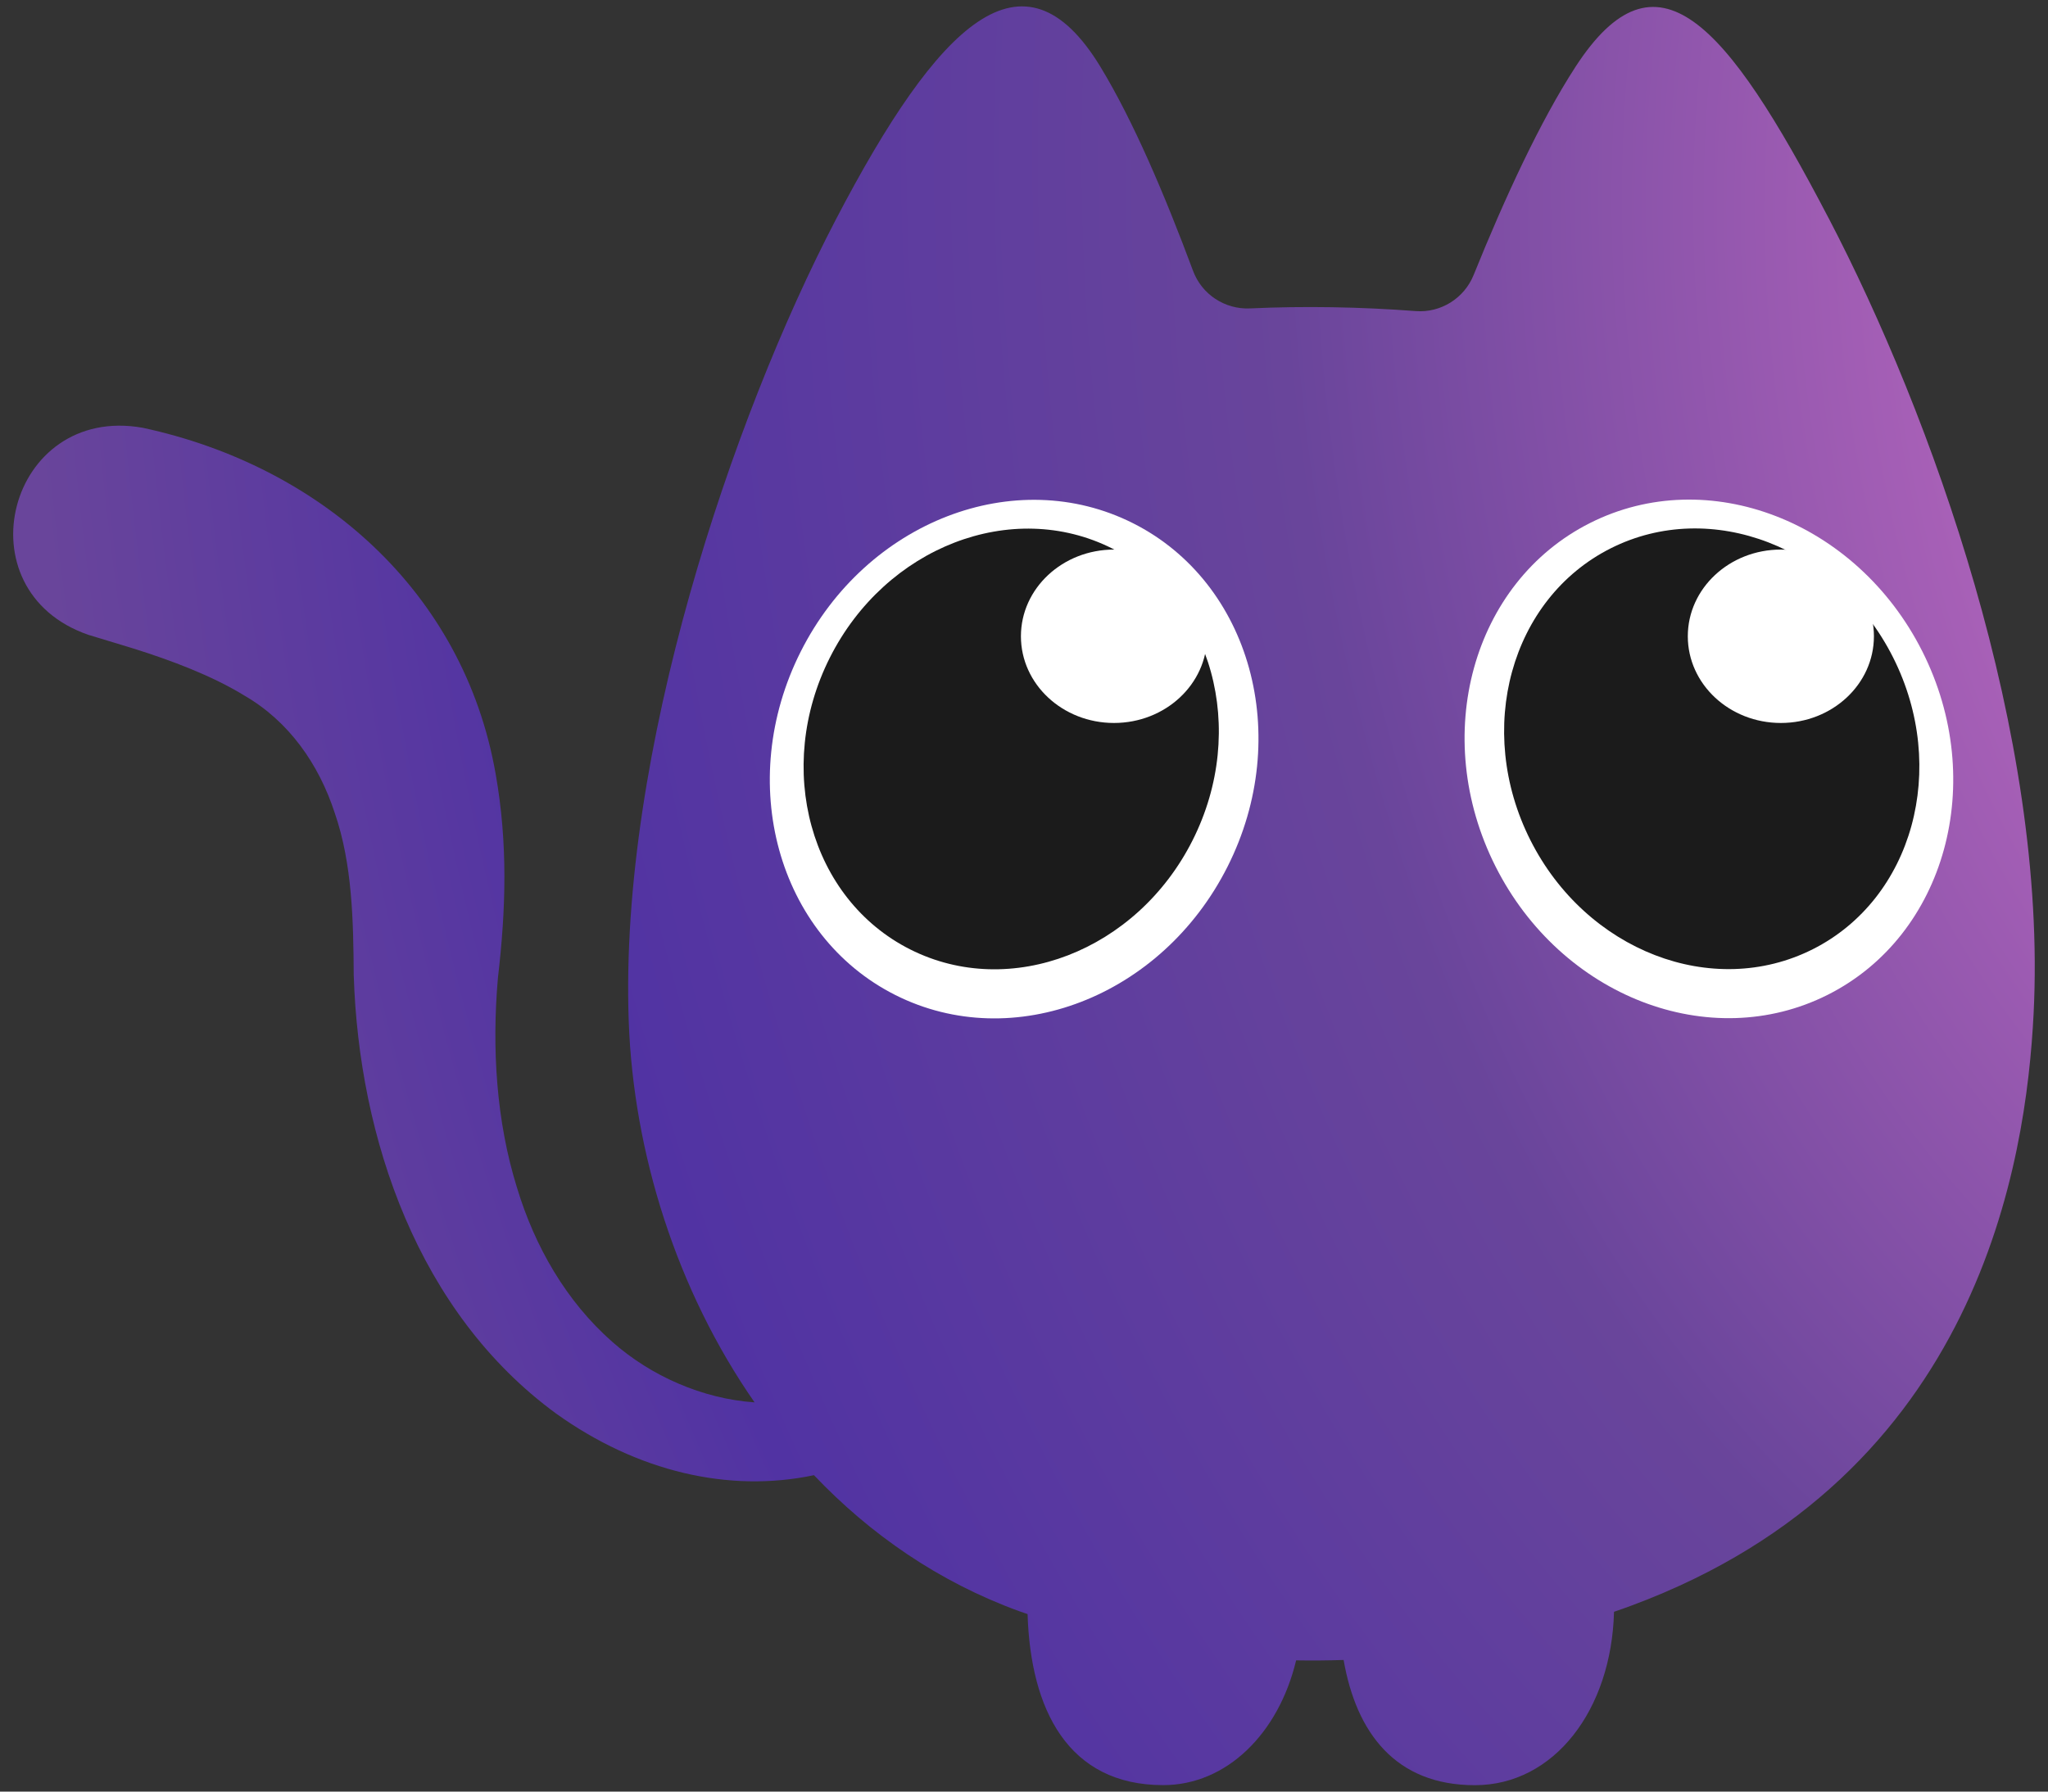 <?xml version="1.0" encoding="UTF-8"?>
<svg id="Layer_1" xmlns="http://www.w3.org/2000/svg" version="1.1" xmlns:xlink="http://www.w3.org/1999/xlink" viewBox="0 0 320 280">
  <rect x="0" y="0" width="320" height="280" fill="#333333" stroke="none"/>
  <!-- Generator: Adobe Illustrator 29.7.0, SVG Export Plug-In . SVG Version: 2.1.1 Build 138)  -->
  <defs>
    <radialGradient id="radial-gradient" cx="-1659.28" cy="788.96" fx="-1914.32" fy="788.96" r="288.91" gradientTransform="translate(-1469.17 -823.74) rotate(169.86) scale(.9 -1.51)" gradientUnits="userSpaceOnUse">
      <stop offset=".24" stop-color="#b365bc"/>
      <stop offset=".48" stop-color="#69459b"/>
      <stop offset=".73" stop-color="#5133a3"/>
      <stop offset=".88" stop-color="#69459b"/>
    </radialGradient>
  </defs>
  <g id="body">
    <path d="M285.74,34.13c-16.11-30.9-26.96-43.12-39.58-23.67-5.48,8.45-10.97,20.3-15.91,32.53-1.47,3.63-5.12,5.92-9.03,5.63-8.62-.66-17.47-.81-25.91-.42-3.93.18-7.53-2.19-8.9-5.88-4.43-11.91-9.34-23.43-14.45-31.85-12.03-19.81-25.29-6.98-41.4,23.92-16.11,30.9-33.84,83.23-32.32,125.25.74,20.44,7.43,41.94,19.66,59.53-8.12-.56-16.17-4.1-22.22-9.45-7.22-6.35-12.12-14.91-14.9-24.1-3.24-10.4-3.94-21.76-2.98-32.78,1.25-10.68,1.57-20.98-.35-31.86-4.99-28.62-27.5-48.18-55.13-54.12-21.02-3.77-28.66,25.46-8.44,32.38l.18.05,6.74,2.05c5.98,1.87,12.32,4.26,17.39,7.37,6.97,4.04,11.62,10.71,14.11,18.33,2.76,7.98,2.91,16.92,2.97,25.34.8,25.62,10.11,52.8,31.61,68.53,12.69,9.1,27.03,12.44,40.3,9.64,8.78,9.23,19.48,16.67,32.05,21.25.44.16.89.31,1.33.46.46,14.92,6.33,26.73,21.19,26.73,9.89,0,18.03-8.05,20.77-19.5,2.49.04,4.97.02,7.42-.06,1.97,11.37,8.11,19.57,20.5,19.57s21.36-11.77,21.75-27.1c.94-.32,1.87-.65,2.78-.99,54.39-20.22,61.62-69.58,62.78-92.48,2.2-43.49-16.06-93.72-32-124.29h-.01Z" fill="url(#radial-gradient)"/>
  </g>
  <ellipse id="left_eye" cx="158.46" cy="118.64" rx="41.28" ry="37.34" transform="translate(-18.79 206.77) rotate(-63.26)" fill="#fff"/>
  <ellipse id="right_eye" cx="267.02" cy="118.6" rx="37.34" ry="41.28" transform="translate(-24.81 132.83) rotate(-26.74)" fill="#fff"/>
  <ellipse id="pupil_left" cx="158" cy="117.05" rx="35.08" ry="31.73" transform="translate(-17.62 205.49) rotate(-63.26)" fill="#1b1b1b"/>
  <ellipse id="pupil_right" cx="267.46" cy="117.02" rx="31.73" ry="35.08" transform="translate(-24.05 132.86) rotate(-26.74)" fill="#1b1b1b"/>
  <ellipse id="reflection_left" cx="174.06" cy="99.44" rx="14.54" ry="13.55" fill="#fff"/>
  <ellipse id="reflection_right" cx="278.26" cy="99.44" rx="14.54" ry="13.55" fill="#fff"/>
</svg>
